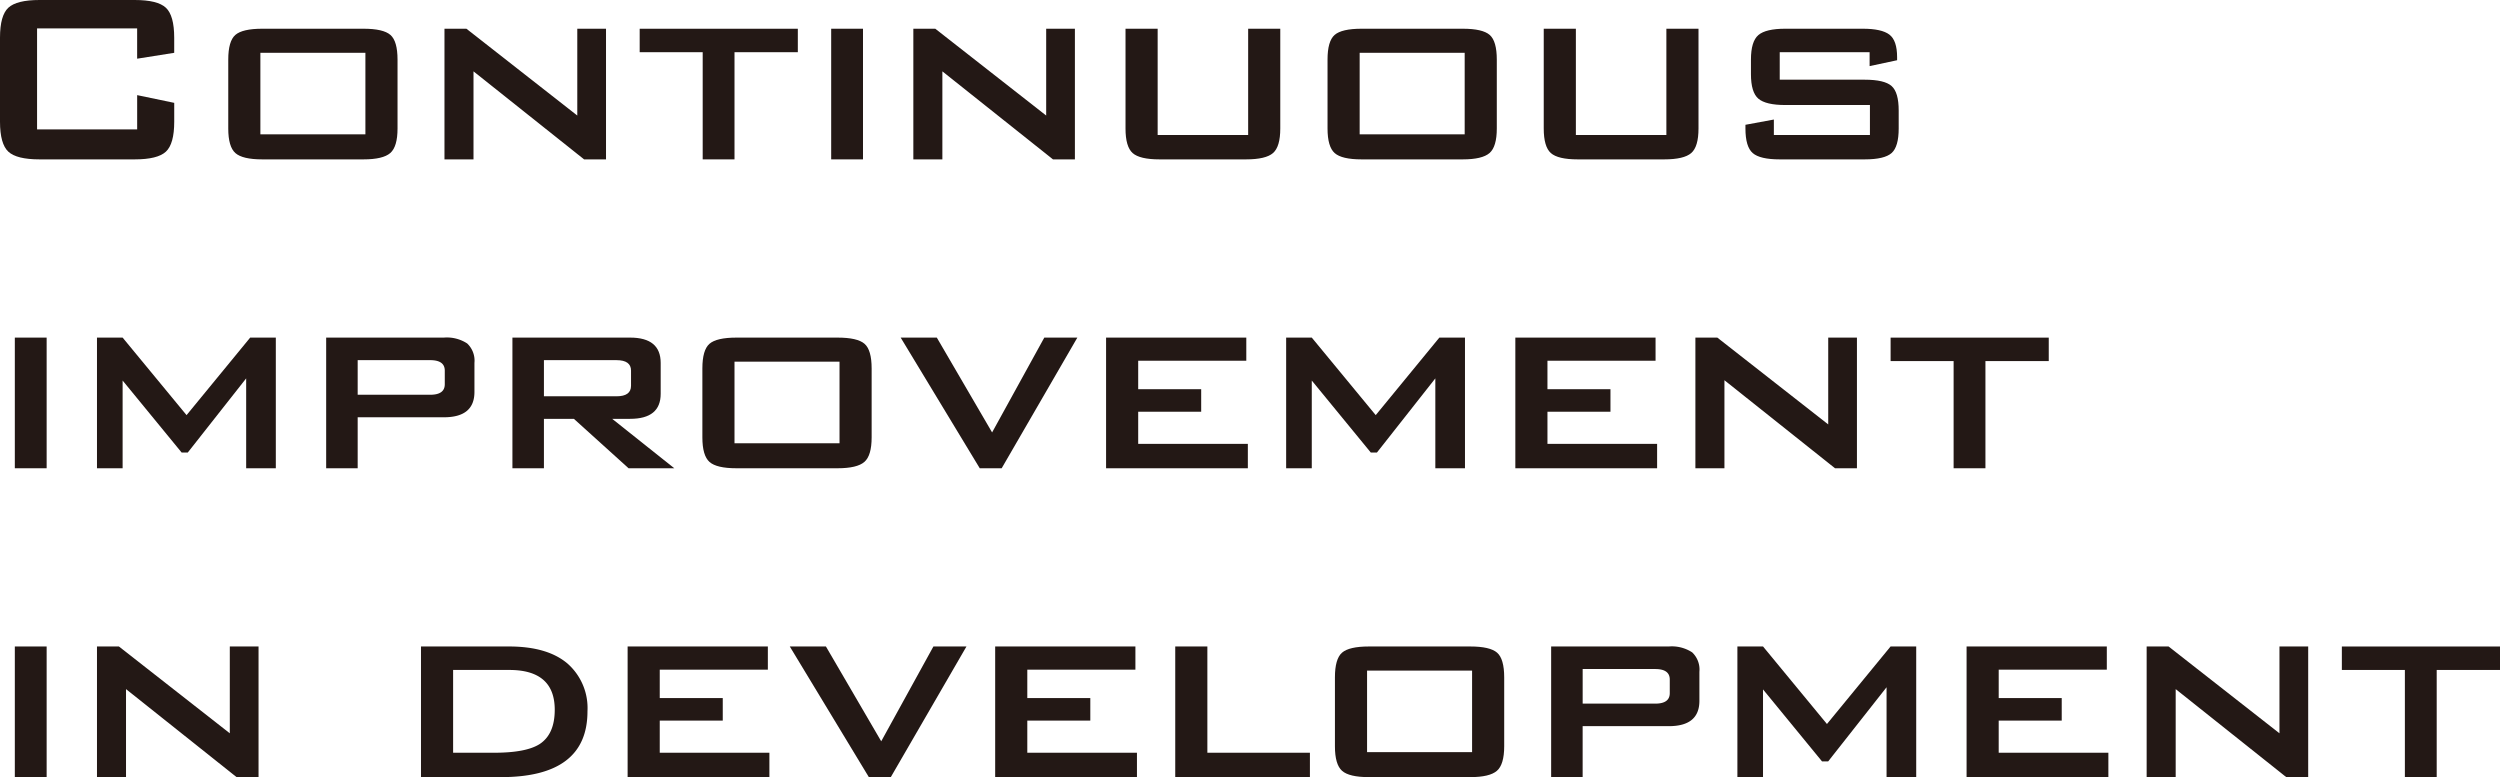 <svg id="レイヤー_1" data-name="レイヤー 1" xmlns="http://www.w3.org/2000/svg" width="437.067" height="135.865" viewBox="0 0 437.067 135.865">
  <defs>
    <style>
      .cls-1 {
        fill: #231815;
      }
    </style>
  </defs>
  <g>
    <path class="cls-1" d="M23.976,4.968H6.48V22.626h17.5V16.632l6.48,1.35v3.294q0,3.888-1.458,5.239t-5.454,1.349H6.912q-4,0-5.454-1.349T0,21.276V6.588Q0,2.7,1.458,1.351T6.912,0H23.544q4,0,5.454,1.351t1.458,5.237V9.234l-6.48,1.027Z"/>
    <path class="cls-1" d="M39.906,10.422q0-3.239,1.243-4.319t4.707-1.081H63.547q3.462,0,4.706,1.081T69.5,10.422V22.464q0,3.188-1.272,4.293t-4.679,1.107H45.856q-3.462,0-4.707-1.107t-1.243-4.293ZM45.521,23.49H63.882V9.234H45.521Z"/>
    <path class="cls-1" d="M77.706,27.864V5.022H81.54L100.925,20.2V5.022h5.022V27.864h-3.834L82.781,12.475V27.864Z"/>
    <path class="cls-1" d="M128.411,9.126V27.864h-5.562V9.126H111.833v-4.1h27.648v4.1Z"/>
    <path class="cls-1" d="M145.313,27.864V5.022h5.562V27.864Z"/>
    <path class="cls-1" d="M159.676,27.864V5.022h3.834L182.9,20.2V5.022h5.022V27.864h-3.834L164.752,12.475V27.864Z"/>
    <path class="cls-1" d="M202.389,5.022V23.6h15.822V5.022h5.616V22.464q0,3.188-1.269,4.293t-4.725,1.107h-15.12q-3.456,0-4.7-1.107t-1.242-4.293V5.022Z"/>
    <path class="cls-1" d="M232.089,10.422q0-3.239,1.244-4.319t4.707-1.081h17.69q3.462,0,4.706,1.081t1.245,4.319V22.464q0,3.188-1.272,4.293t-4.679,1.107H238.04q-3.463,0-4.707-1.107t-1.244-4.293Zm5.616,13.068h18.36V9.234h-18.36Z"/>
    <path class="cls-1" d="M275.505,5.022V23.6h15.822V5.022h5.616V22.464q0,3.188-1.27,4.293t-4.724,1.107h-15.12q-3.456,0-4.7-1.107t-1.242-4.293V5.022Z"/>
    <path class="cls-1" d="M326.858,9.126H311.144v4.807H326q3.453,0,4.7,1.106t1.242,4.293v3.132q0,3.188-1.242,4.293T326,27.864H311.144q-3.456,0-4.725-1.107t-1.269-4.293v-.648l4.969-.918v2.7h16.794V18.36h-14.8q-3.4,0-4.7-1.107t-1.3-4.293V10.422q0-3.185,1.3-4.293t4.7-1.107H325.67q3.294,0,4.644,1.026t1.351,3.942v.54l-4.807,1.027Z"/>
    <path class="cls-1" d="M2.592,81.864V59.022H8.154V81.864Z"/>
    <path class="cls-1" d="M16.955,81.864V59.022h4.482L32.615,72.576,43.739,59.022h4.482V81.864H43.037V66.15L32.831,79.11h-1.08L21.437,66.528V81.864Z"/>
    <path class="cls-1" d="M57.023,81.864V59.022H77.6a6.489,6.489,0,0,1,4.077,1.026,4.135,4.135,0,0,1,1.269,3.4v5.076q0,4.43-5.346,4.428H62.531v8.91Zm18.2-18.9H62.531v6.049h12.69q2.538,0,2.538-1.837V64.8q0-1.834-2.538-1.836Z"/>
    <path class="cls-1" d="M89.585,81.864V59.022h20.574q5.346,0,5.346,4.428v5.4q0,4.374-5.346,4.374h-3.132l10.854,8.639h-7.992l-9.558-8.639H95.093v8.639Zm18.2-18.9H95.093v6.318h12.69q2.538,0,2.538-1.836V64.8q0-1.834-2.538-1.836Z"/>
    <path class="cls-1" d="M122.794,64.422q0-3.239,1.244-4.319t4.707-1.081h17.691q3.462,0,4.706,1.081t1.244,4.319V76.464q0,3.188-1.271,4.293t-4.679,1.107H128.745q-3.462,0-4.707-1.107t-1.244-4.293ZM128.41,77.49h18.361V63.234H128.41Z"/>
    <path class="cls-1" d="M171.286,81.864,157.462,59.022h6.318L173.446,75.6l9.126-16.579h5.778L175.12,81.864Z"/>
    <path class="cls-1" d="M193.372,81.864V59.022h24.515v4.05h-18.9V68.04H210v3.942H198.987V77.6h19.17v4.265Z"/>
    <path class="cls-1" d="M224.853,81.864V59.022h4.481l11.178,13.554,11.124-13.554h4.482V81.864h-5.183V66.15L240.729,79.11h-1.081L229.334,66.528V81.864Z"/>
    <path class="cls-1" d="M264.921,81.864V59.022h24.515v4.05h-18.9V68.04h11.016v3.942H270.537V77.6h19.17v4.265Z"/>
    <path class="cls-1" d="M296.4,81.864V59.022h3.834L319.622,74.2V59.022h5.021V81.864h-3.834L301.477,66.475V81.864Z"/>
    <path class="cls-1" d="M347.107,63.126V81.864h-5.563V63.126H330.529v-4.1h27.647v4.1Z"/>
    <path class="cls-1" d="M2.592,135.864V113.022H8.154v22.842Z"/>
    <path class="cls-1" d="M16.955,135.864V113.022h3.834L40.175,128.2V113.022H45.2v22.842H41.363L22.031,120.475v15.389Z"/>
    <path class="cls-1" d="M73.6,135.864V113.022H88.99q6.695,0,10.206,2.97a10.365,10.365,0,0,1,3.51,8.37q0,11.5-15.12,11.5Zm5.616-4.265H86.4q5.56,0,7.938-1.513,2.645-1.727,2.646-5.994,0-6.966-7.938-6.966h-9.83Z"/>
    <path class="cls-1" d="M109.725,135.864V113.022h24.516v4.05h-18.9v4.968h11.016v3.942H115.341V131.6h19.17v4.265Z"/>
    <path class="cls-1" d="M151.9,135.864l-13.824-22.842h6.318L154.06,129.6l9.126-16.579h5.778l-13.23,22.842Z"/>
    <path class="cls-1" d="M173.983,135.864V113.022H198.5v4.05H179.6v4.968h11.016v3.942H179.6V131.6h19.17v4.265Z"/>
    <path class="cls-1" d="M205.464,135.864V113.022h5.616V131.6h17.928v4.265Z"/>
    <path class="cls-1" d="M233.382,118.422q0-3.238,1.243-4.319t4.708-1.081h17.69q3.462,0,4.706,1.081t1.245,4.319v12.042q0,3.188-1.272,4.293t-4.679,1.107h-17.69q-3.463,0-4.708-1.107t-1.243-4.293ZM239,131.49h18.36V117.234H239Z"/>
    <path class="cls-1" d="M271.182,135.864V113.022h20.573a6.505,6.505,0,0,1,4.078,1.026,4.138,4.138,0,0,1,1.268,3.4v5.076q0,4.43-5.346,4.428H276.689v8.91Zm18.2-18.9h-12.69v6.049h12.69q2.538,0,2.538-1.837V118.8q0-1.835-2.541-1.836Z"/>
    <path class="cls-1" d="M303.743,135.864V113.022h4.482L319.4,126.576l11.124-13.554h4.481v22.842h-5.183V120.15l-10.206,12.96h-1.08l-10.314-12.582v15.336Z"/>
    <path class="cls-1" d="M343.811,135.864V113.022h24.516v4.05h-18.9v4.968h11.017v3.942H349.426V131.6H368.6v4.265Z"/>
    <path class="cls-1" d="M375.292,135.864V113.022h3.833L398.511,128.2V113.022h5.023v22.842H399.7l-19.332-15.389v15.389Z"/>
    <path class="cls-1" d="M426,117.126v18.738h-5.563V117.126H409.419v-4.1h27.648v4.1Z"/>
  </g>
</svg>

